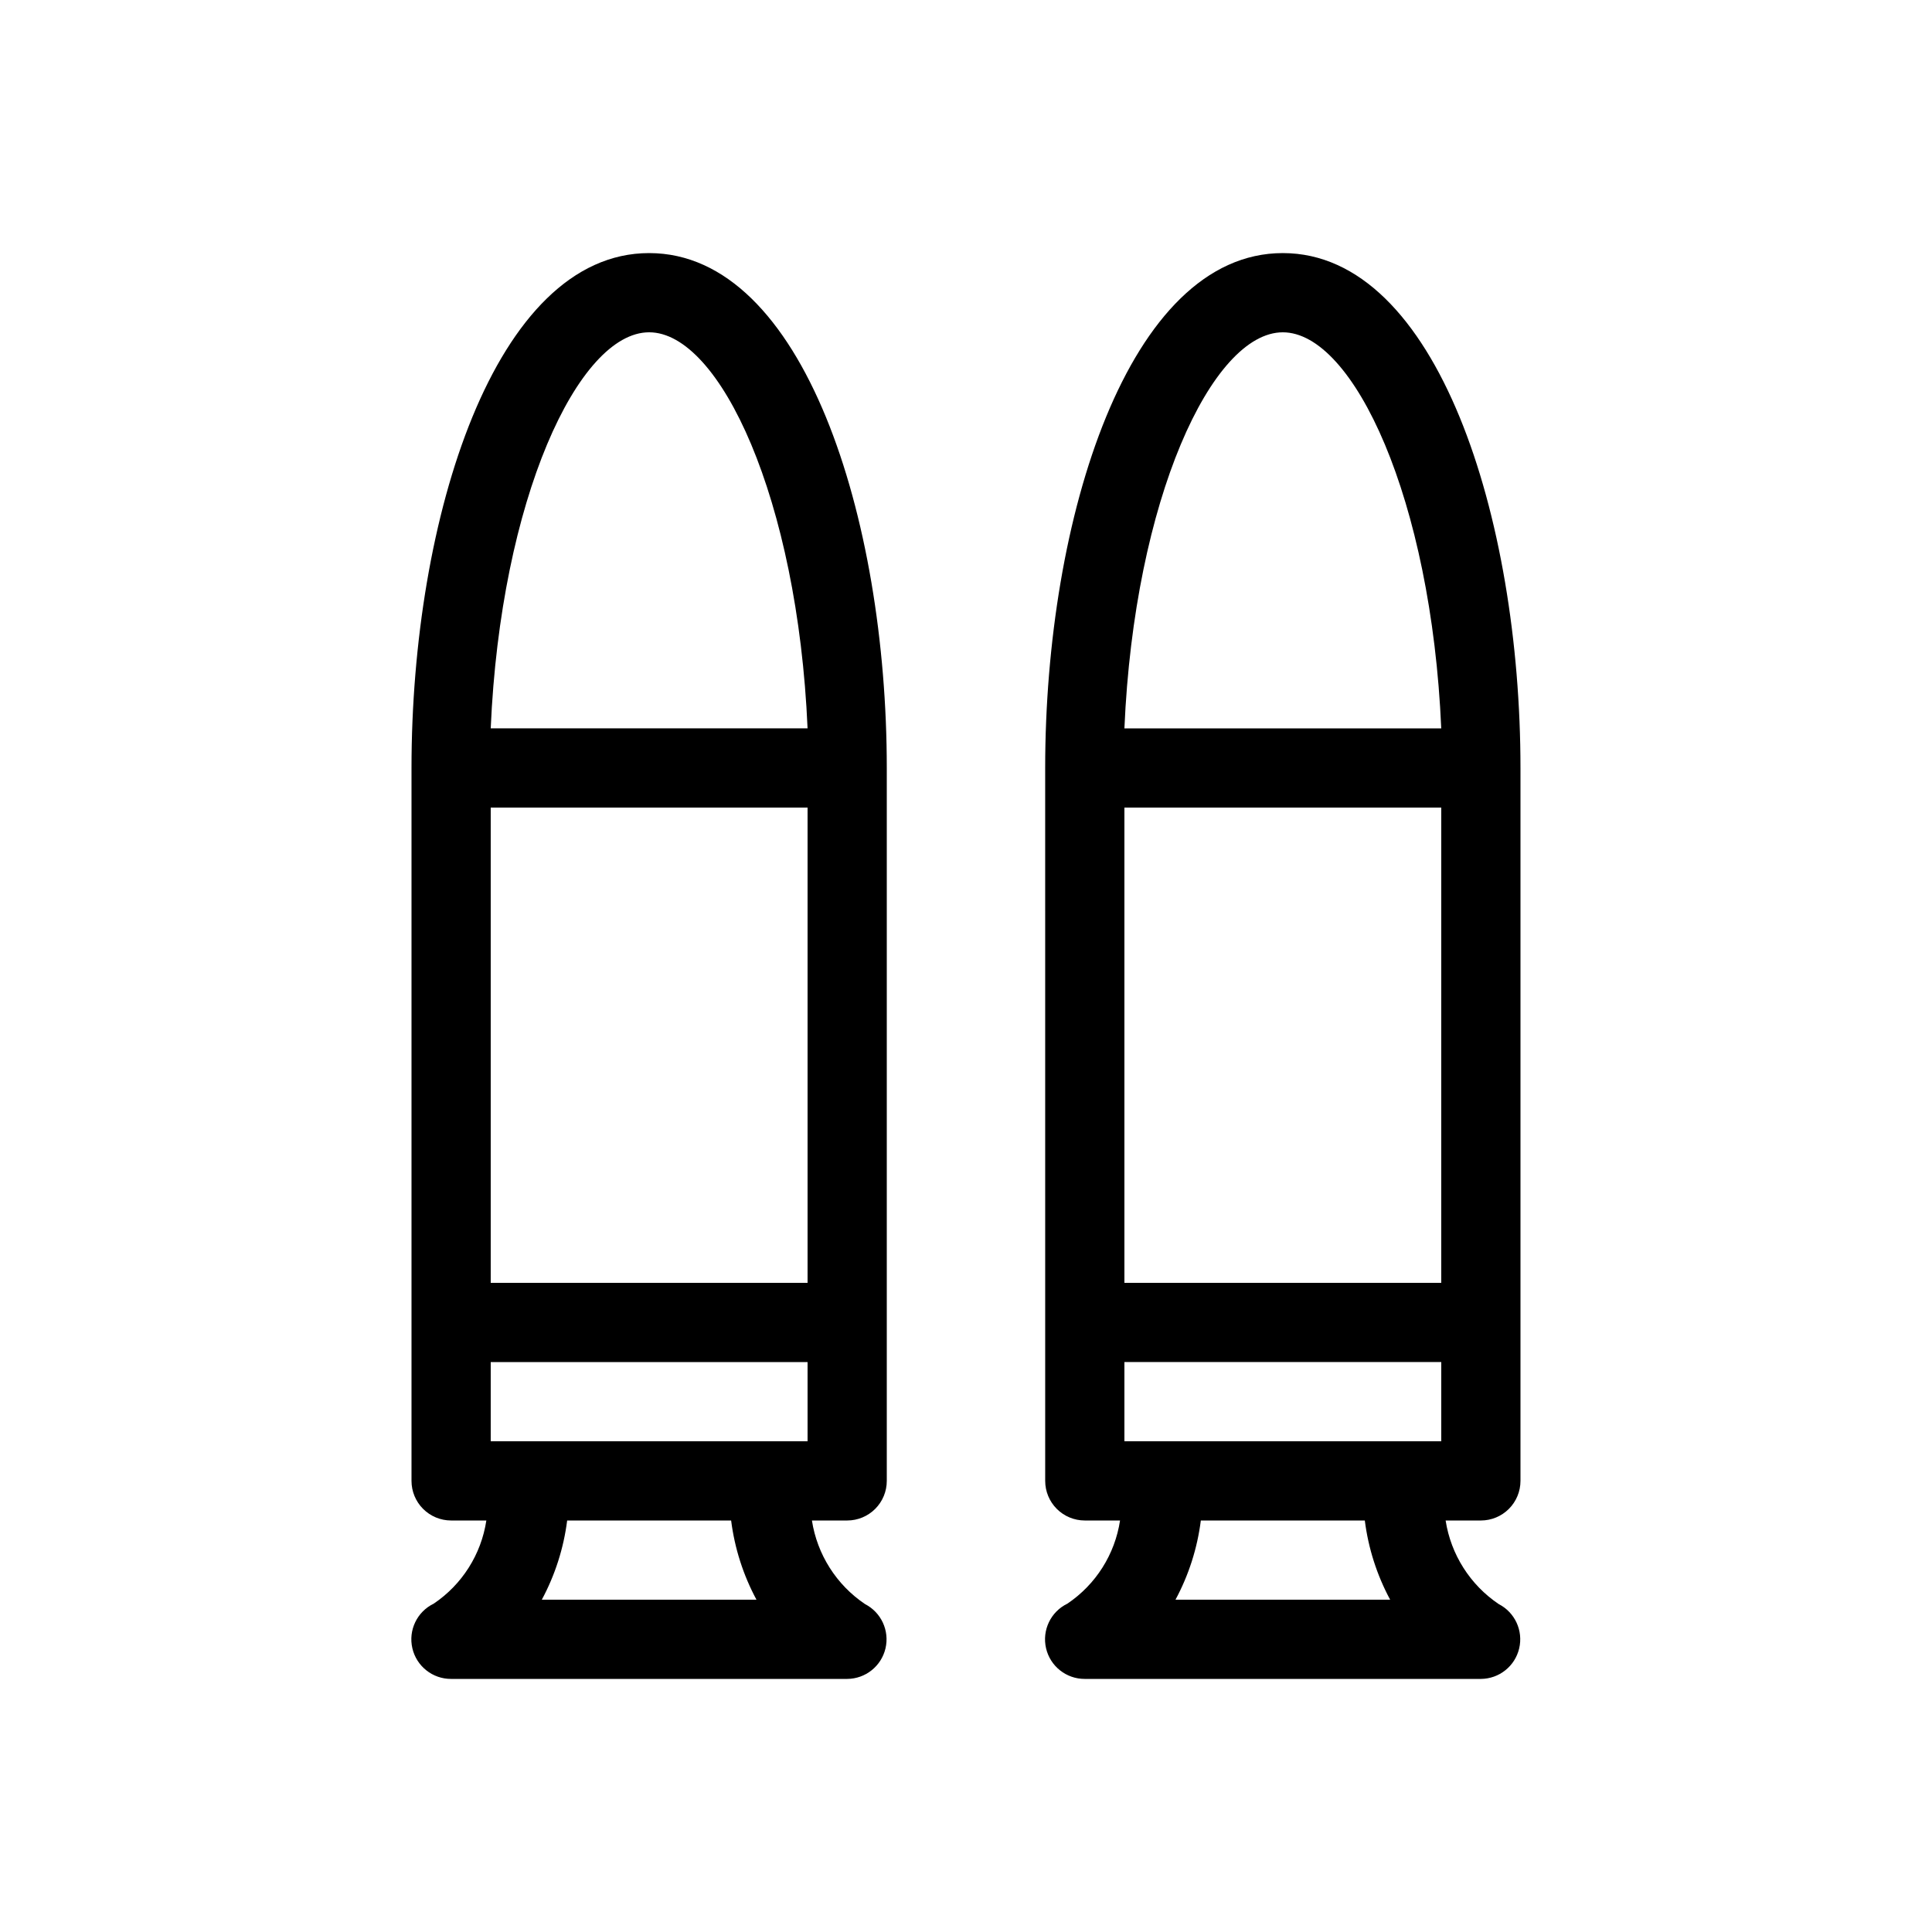 <?xml version="1.0" encoding="UTF-8"?>
<!-- Uploaded to: ICON Repo, www.iconrepo.com, Generator: ICON Repo Mixer Tools -->
<svg fill="#000000" width="800px" height="800px" version="1.1" viewBox="144 144 512 512" xmlns="http://www.w3.org/2000/svg">
 <g>
  <path d="m316.03 211.07c-40.934 0-62.977 70.324-62.977 136.45v188.93c0 2.785 1.105 5.453 3.074 7.422s4.637 3.074 7.422 3.074h9.34c-1.363 8.98-6.426 16.973-13.957 22.043-4.414 2.137-6.758 7.039-5.652 11.816 1.105 4.773 5.367 8.148 10.27 8.125h104.96c4.836-0.027 9.027-3.359 10.148-8.062 1.117-4.707-1.121-9.566-5.426-11.773-7.57-5.102-12.668-13.129-14.066-22.148h9.344c2.781 0 5.453-1.105 7.422-3.074s3.074-4.637 3.074-7.422v-188.93c0-66.125-22.043-136.45-62.977-136.45zm0 20.992c18.789 0 39.359 44.293 41.984 104.96h-83.969c2.625-60.668 23.195-104.96 41.984-104.96zm-41.984 293.89v-20.992h83.969v20.992zm0-41.984v-125.95h83.969v125.95zm70.43 83.969h-56.891c3.512-6.523 5.789-13.641 6.719-20.992h43.453c0.93 7.352 3.207 14.469 6.715 20.992z"/>
  <path d="m483.96 211.07c-40.934 0-62.977 70.324-62.977 136.45l0.004 188.93c0 2.785 1.105 5.453 3.074 7.422 1.965 1.969 4.637 3.074 7.422 3.074h9.34c-1.363 8.98-6.426 16.973-13.961 22.043-4.41 2.137-6.754 7.039-5.648 11.816 1.105 4.773 5.367 8.148 10.27 8.125h104.96c4.84-0.027 9.031-3.359 10.148-8.062 1.121-4.707-1.117-9.566-5.422-11.773-7.57-5.102-12.668-13.129-14.066-22.148h9.34c2.785 0 5.453-1.105 7.422-3.074s3.074-4.637 3.074-7.422v-188.93c0-66.125-22.039-136.45-62.977-136.45zm-41.98 314.88v-20.992h83.969v20.992zm0-41.984v-125.95h83.969l-0.004 125.95zm41.98-251.9c18.789 0 39.359 44.293 41.984 104.96h-83.965c2.621-60.668 23.195-104.96 41.98-104.96zm28.445 335.87h-56.887c3.512-6.523 5.789-13.641 6.715-20.992h43.457c0.926 7.352 3.203 14.469 6.715 20.992z"/>
 </g>
</svg>